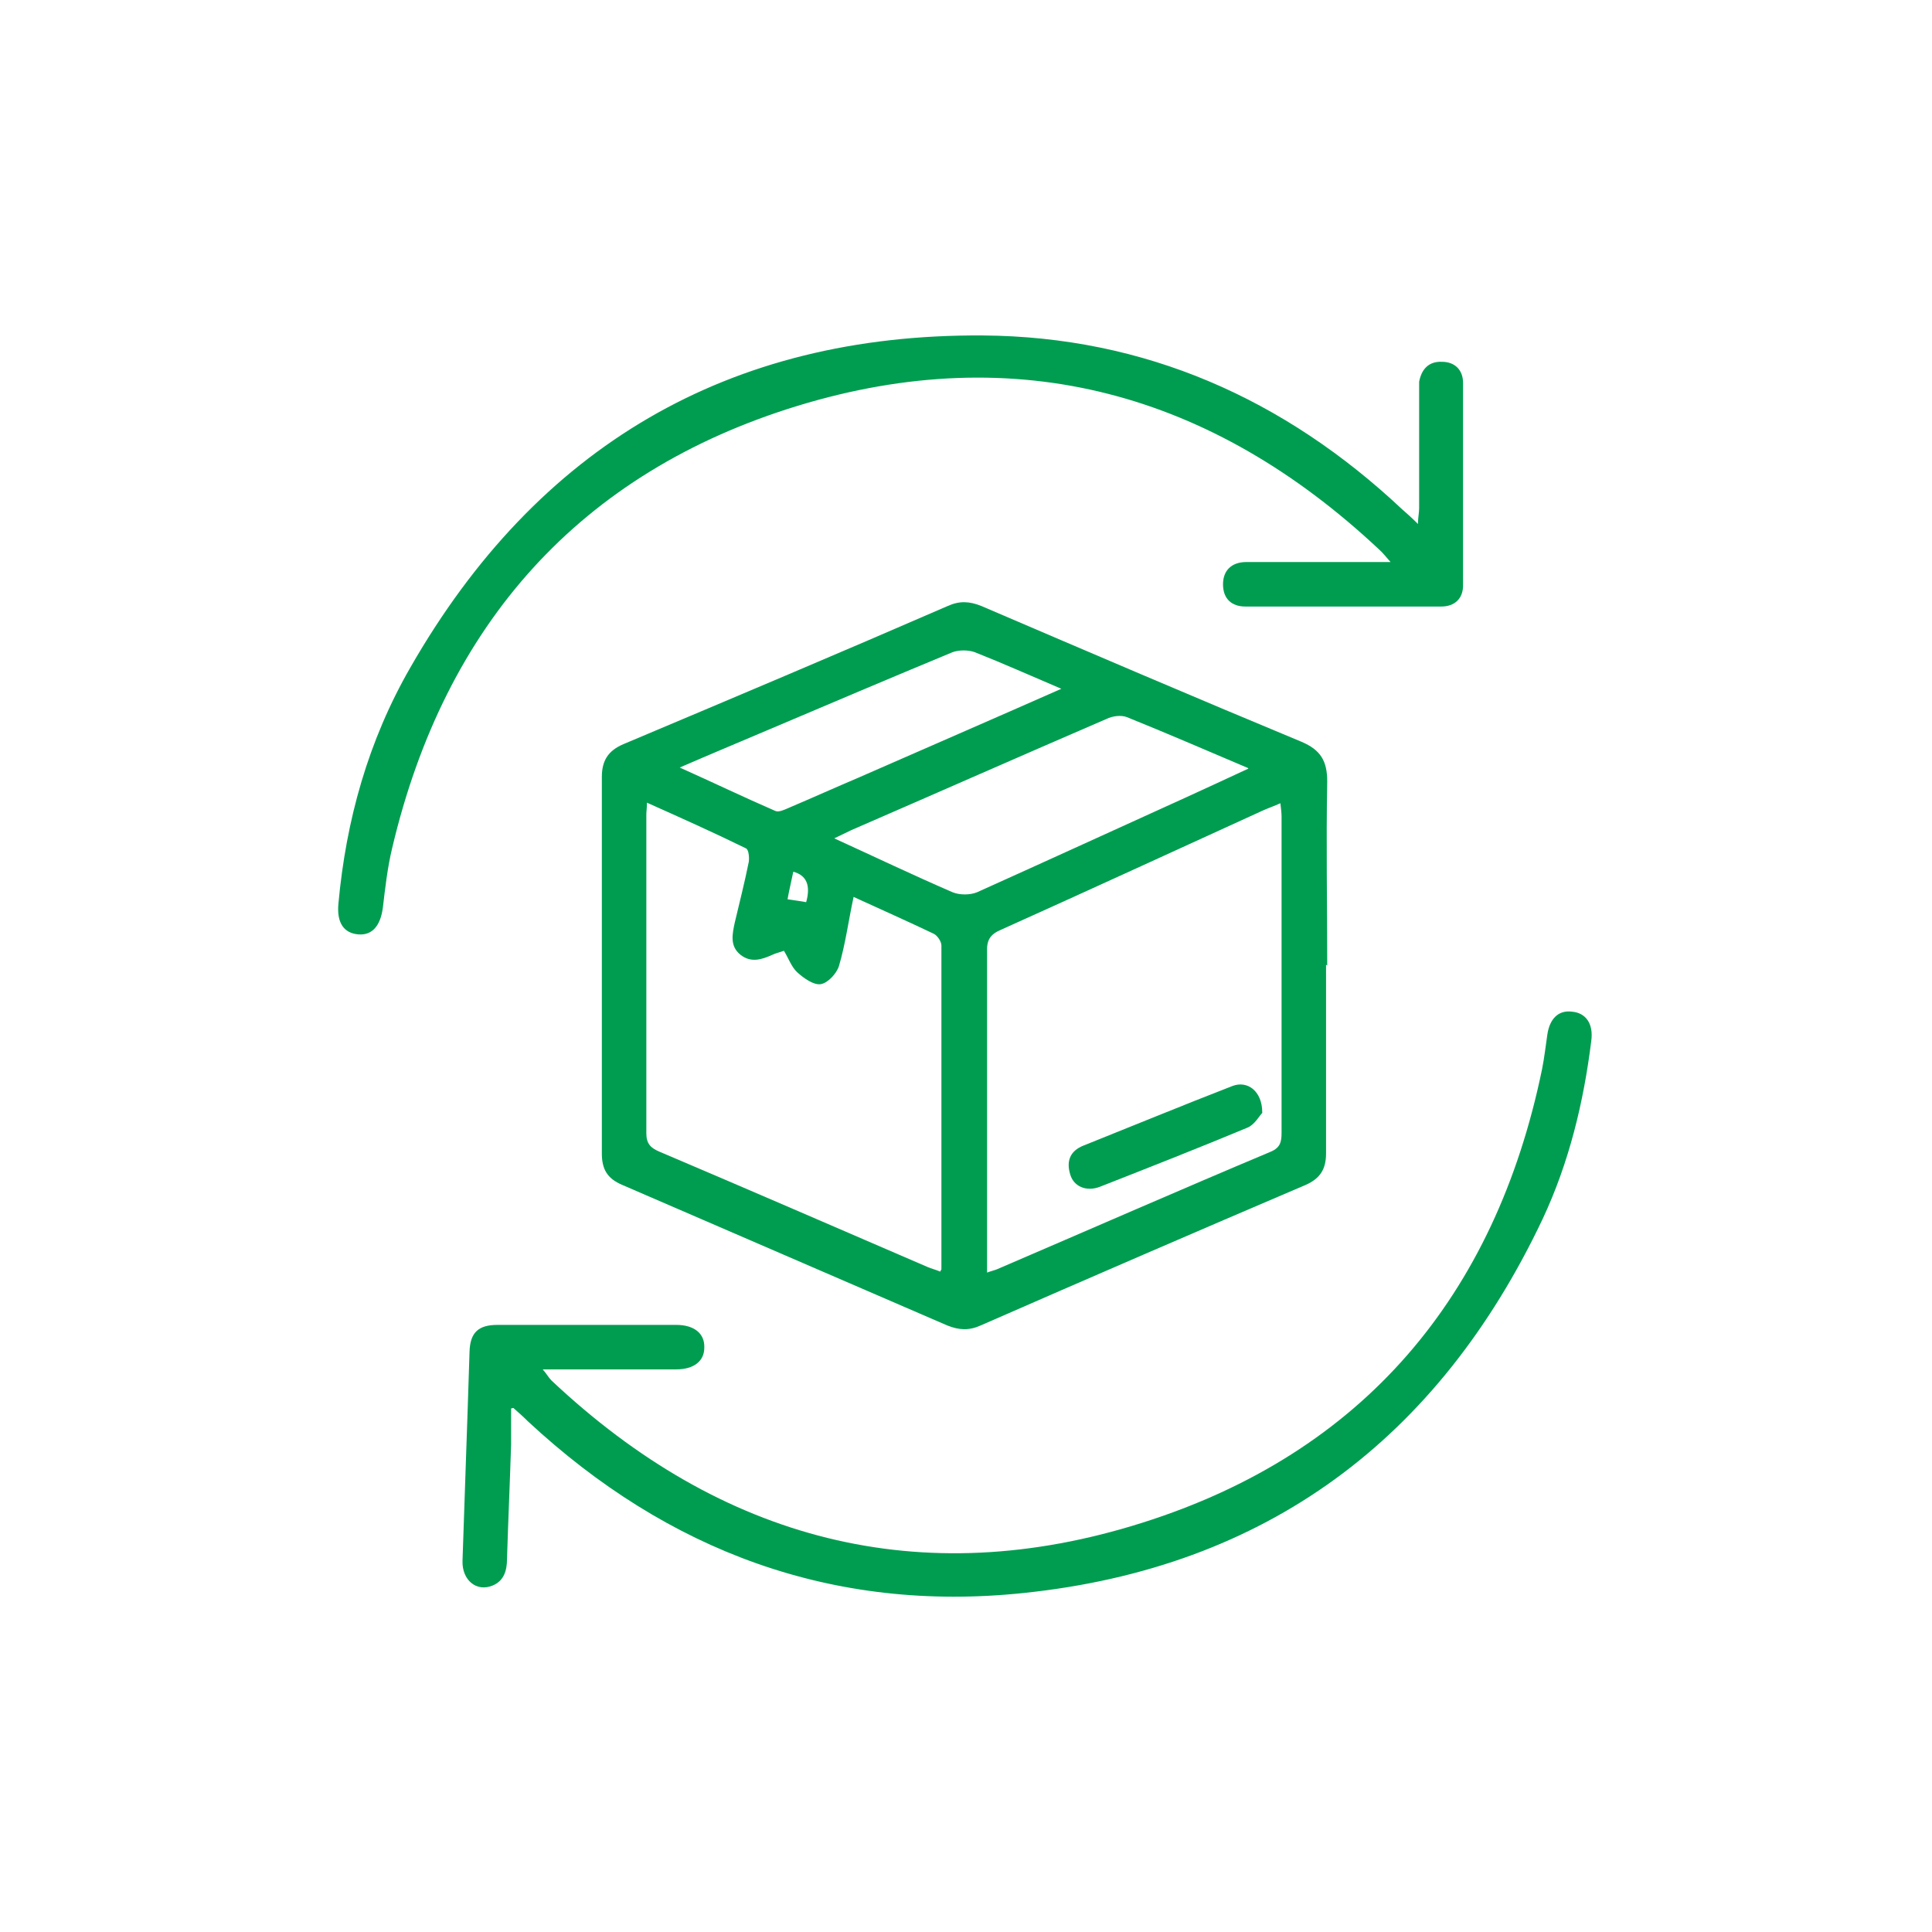 <svg viewBox="0 0 33 33" xmlns="http://www.w3.org/2000/svg" data-name="Layer 1" id="Layer_1">
  <defs>
    <style>
      .cls-1 {
        fill: #009d51;
      }
    </style>
  </defs>
  <path d="m22.65,16.48c0,1.07,0,2.14,0,3.22,0,.27-.1.43-.35.54-1.85.79-3.7,1.59-5.55,2.4-.2.09-.37.08-.57,0-1.85-.8-3.7-1.6-5.55-2.4-.26-.11-.35-.27-.35-.54,0-2.14,0-4.29,0-6.43,0-.28.11-.45.37-.56,1.85-.78,3.7-1.56,5.54-2.36.2-.09.37-.08.57,0,1.82.78,3.64,1.56,5.47,2.32.33.14.44.33.44.68-.02,1.04,0,2.09,0,3.14Zm-5.8,5.26c.08-.03.13-.04.18-.06,1.56-.67,3.11-1.35,4.68-2.01.16-.07.18-.17.18-.32,0-1.8,0-3.6,0-5.4,0-.07-.01-.14-.02-.23-.11.05-.2.08-.29.12-1.49.68-2.99,1.37-4.48,2.04-.19.08-.25.18-.24.39,0,1.73,0,3.45,0,5.18,0,.09,0,.17,0,.29Zm-2.27-6.42c-.09.42-.14.81-.25,1.18-.04.13-.19.29-.31.31-.12.02-.29-.1-.4-.2-.1-.09-.15-.24-.23-.37-.08.03-.14.04-.2.07-.18.08-.36.14-.54,0-.19-.15-.14-.36-.1-.55.08-.34.17-.69.24-1.04.01-.07,0-.21-.05-.23-.55-.27-1.11-.52-1.69-.78,0,.1-.01.15-.01.2,0,1.82,0,3.64,0,5.45,0,.18.08.25.22.31,1.53.65,3.05,1.31,4.58,1.97.07.03.15.05.22.08.01-.03.02-.03.02-.04,0-1.84,0-3.69,0-5.53,0-.07-.07-.17-.13-.2-.44-.21-.89-.41-1.37-.63Zm6.74-2.2c-.73-.31-1.4-.6-2.07-.87-.1-.04-.25-.02-.35.03-1.46.63-2.91,1.27-4.36,1.9-.08.04-.17.08-.29.14.7.32,1.35.63,2.02.92.12.05.3.05.42,0,1.2-.54,2.4-1.09,3.59-1.63.33-.15.65-.3,1.04-.48Zm-3.18-1.35c-.54-.23-1.01-.44-1.49-.63-.11-.04-.27-.04-.38,0-1.06.44-2.12.89-3.18,1.34-.47.2-.95.4-1.48.63.58.26,1.1.51,1.63.74.06.03.16-.02.23-.05.4-.17.8-.35,1.2-.52,1.14-.5,2.27-.99,3.47-1.52Zm-4.69,3.59c.12.02.22.03.32.05q.12-.43-.22-.52c-.03.15-.07.31-.1.48Z" class="cls-1"></path>
  <path d="m23.77,9.62c-.1-.11-.15-.18-.22-.24-2.85-2.67-6.18-3.59-9.92-2.45-3.73,1.14-6.03,3.74-6.93,7.55-.08.33-.12.68-.16,1.02-.04.31-.18.48-.42.46-.24-.02-.37-.19-.34-.52.13-1.43.51-2.79,1.23-4.04,2.16-3.77,5.43-5.7,9.78-5.67,2.76.02,5.15,1.08,7.16,2.97.08.07.16.14.27.25,0-.11.02-.19.02-.27,0-.65,0-1.29,0-1.94,0-.07,0-.15,0-.22.04-.21.16-.35.39-.34.22,0,.36.14.36.36,0,1.15,0,2.31,0,3.46,0,.23-.15.36-.37.36-1.12,0-2.24,0-3.35,0-.23,0-.38-.13-.38-.38,0-.23.14-.38.4-.38.71,0,1.42,0,2.13,0,.1,0,.19,0,.35,0Z" class="cls-1"></path>
  <path d="m8.73,24.05c0,.21,0,.41,0,.62-.02.65-.05,1.31-.07,1.96,0,.19-.05.37-.24.45-.28.12-.53-.09-.52-.42.03-.88.06-1.76.09-2.64.01-.31.02-.62.03-.93.01-.33.15-.46.48-.46,1.02,0,2.04,0,3.05,0,.31,0,.49.15.48.39,0,.23-.18.37-.48.37-.74,0-1.49,0-2.28,0,.07.08.1.14.15.19,2.9,2.73,6.3,3.63,10.09,2.43,3.77-1.19,6.03-3.87,6.83-7.75.04-.2.06-.39.09-.59.04-.27.19-.42.42-.39.24.02.37.21.33.5-.13,1.05-.38,2.08-.83,3.04-1.78,3.76-4.72,5.96-8.87,6.39-3.25.34-6.07-.71-8.46-2.93-.08-.08-.17-.16-.25-.23-.02,0-.05.01-.07.02Z" class="cls-1"></path>
  <path d="m21.56,19.01c-.05.05-.13.2-.25.25-.84.35-1.68.68-2.52,1.01-.23.09-.45,0-.51-.21-.07-.23,0-.4.22-.49.85-.34,1.7-.69,2.55-1.02.26-.1.51.09.51.45Z" class="cls-1"></path>
</svg>